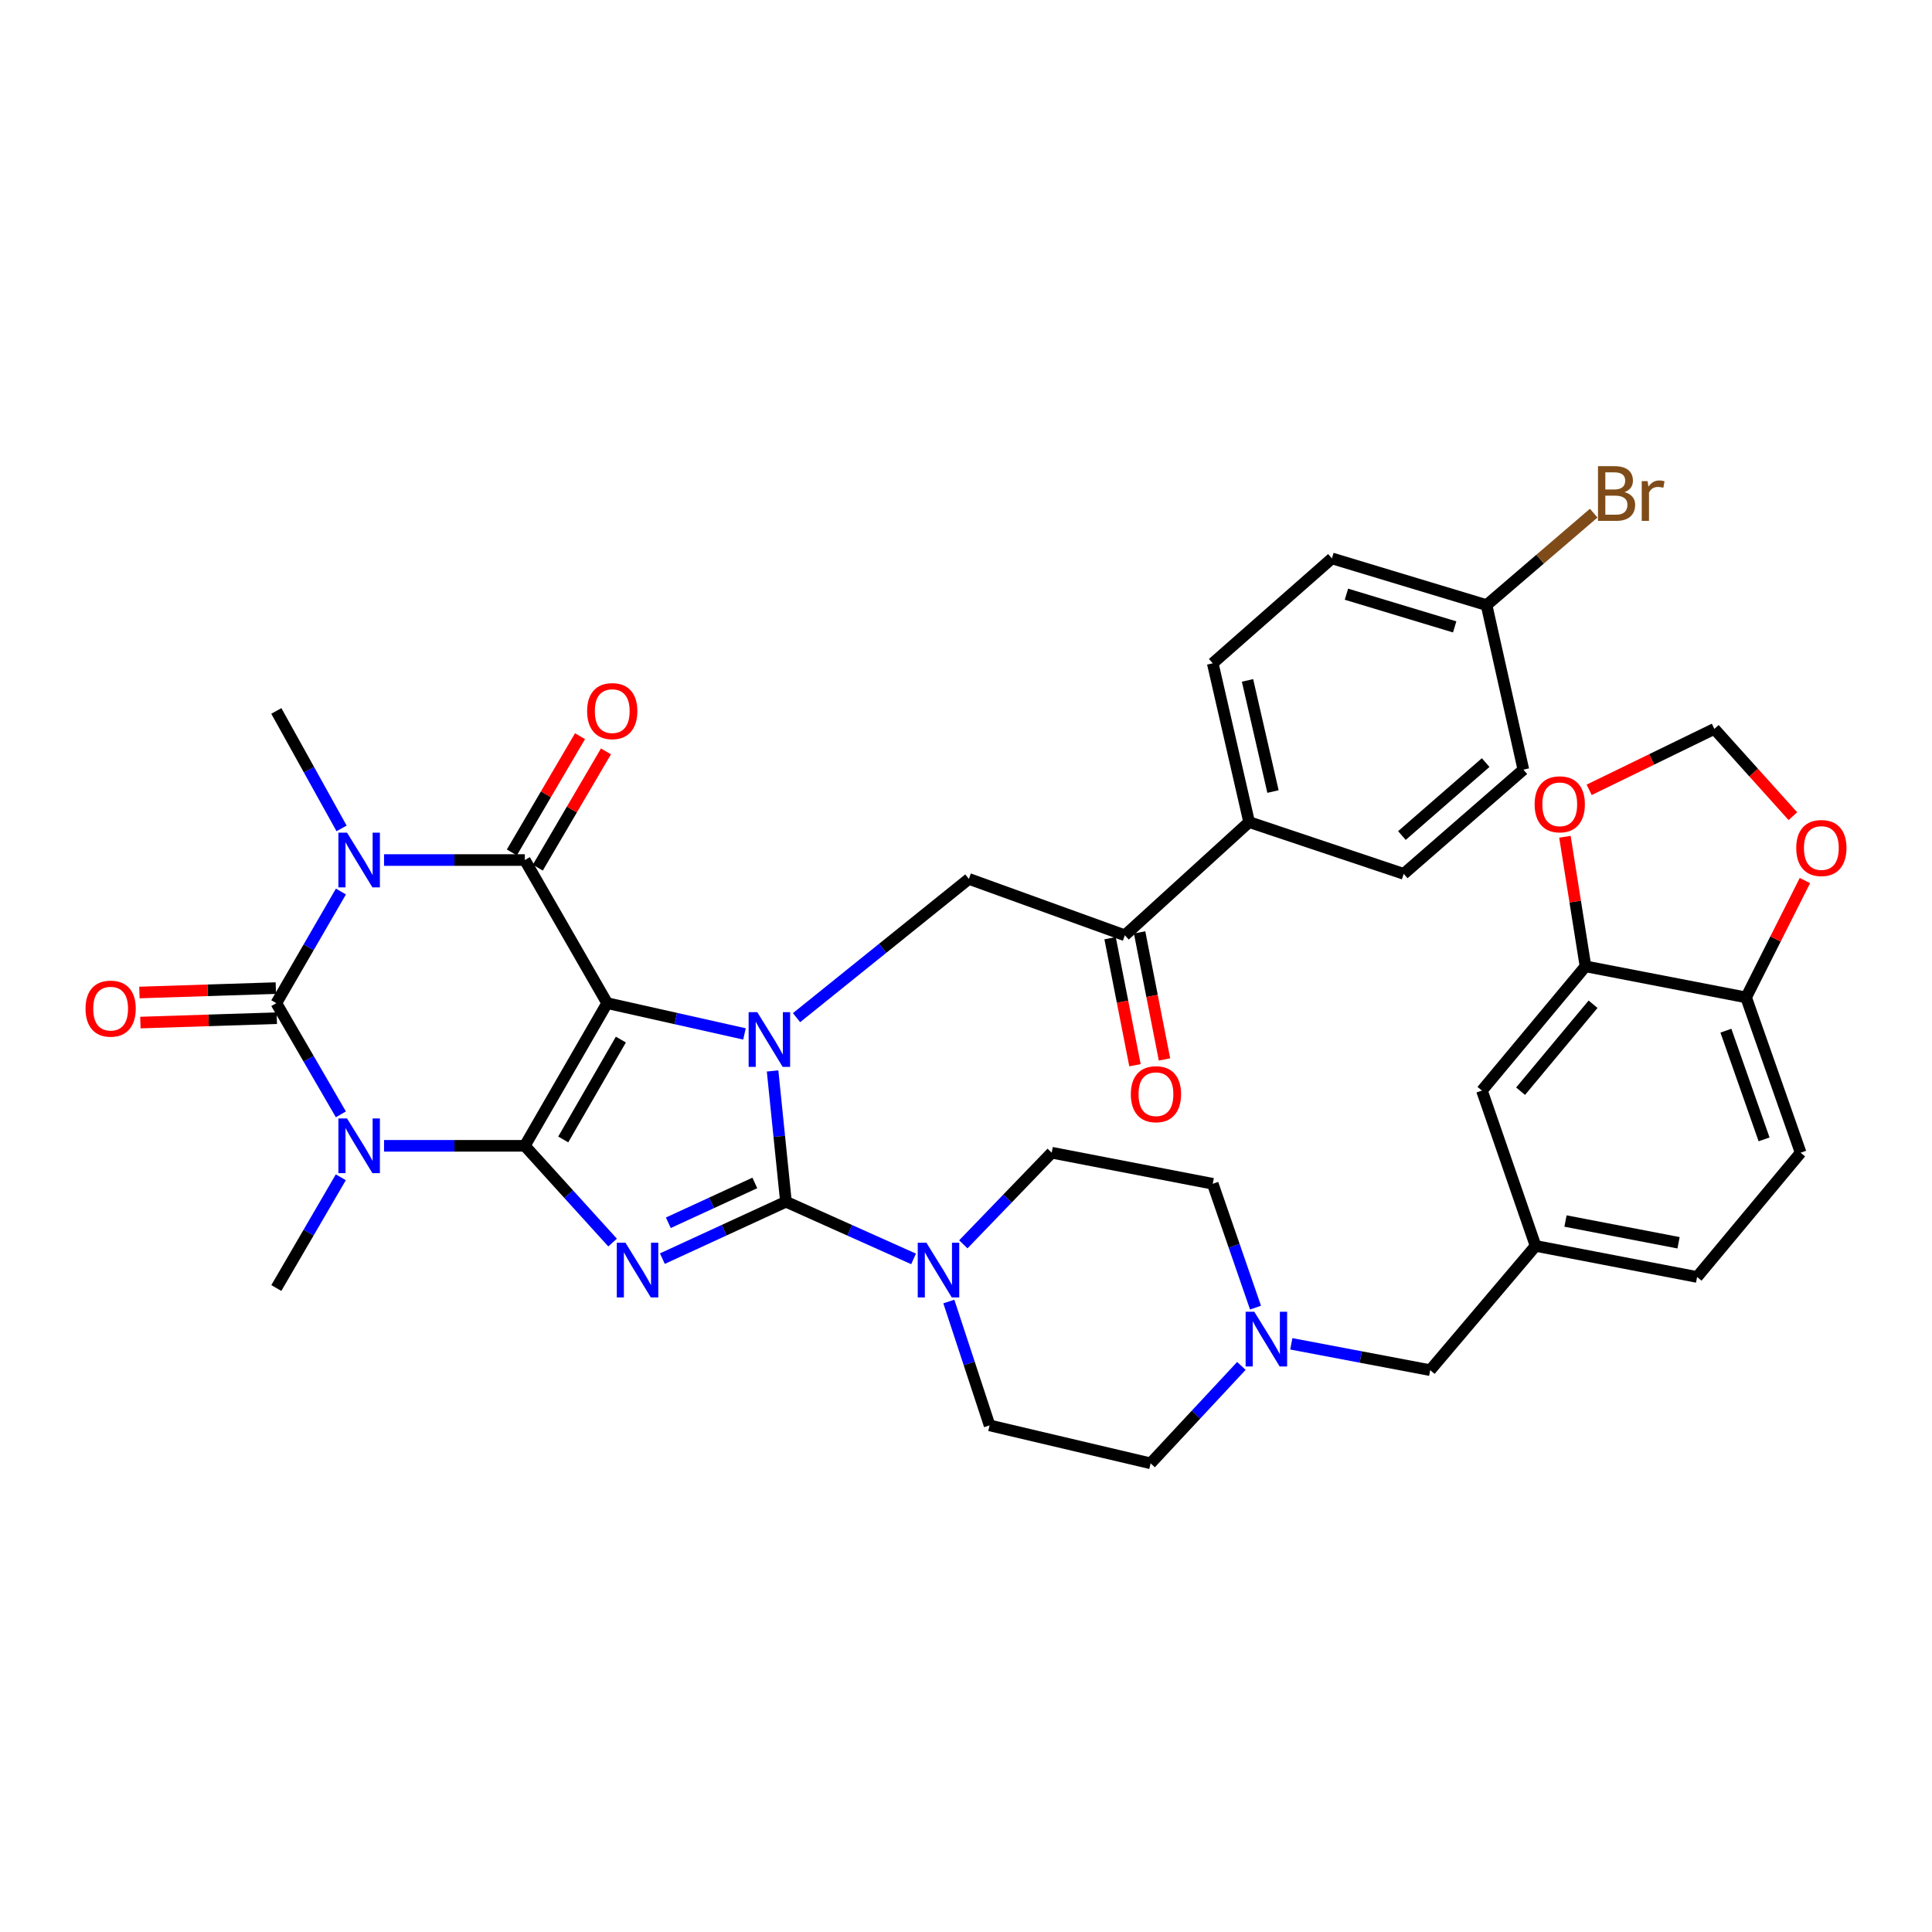 <?xml version='1.0' encoding='iso-8859-1'?>
<svg version='1.1' baseProfile='full'
              xmlns='http://www.w3.org/2000/svg'
                      xmlns:rdkit='http://www.rdkit.org/xml'
                      xmlns:xlink='http://www.w3.org/1999/xlink'
                  xml:space='preserve'
width='1000px' height='1000px' viewBox='0 0 1000 1000'>
<!-- END OF HEADER -->
<rect style='opacity:1.0;fill:#FFFFFF;stroke:none' width='1000' height='1000' x='0' y='0'> </rect>
<path class='bond-0' d='M 271.652,593.073 L 314.271,519.226' style='fill:none;fill-rule:evenodd;stroke:#000000;stroke-width:6px;stroke-linecap:butt;stroke-linejoin:miter;stroke-opacity:1' />
<path class='bond-0' d='M 291.53,589.779 L 321.364,538.086' style='fill:none;fill-rule:evenodd;stroke:#000000;stroke-width:6px;stroke-linecap:butt;stroke-linejoin:miter;stroke-opacity:1' />
<path class='bond-1' d='M 271.652,593.073 L 294.365,618.113' style='fill:none;fill-rule:evenodd;stroke:#000000;stroke-width:6px;stroke-linecap:butt;stroke-linejoin:miter;stroke-opacity:1' />
<path class='bond-1' d='M 294.365,618.113 L 317.078,643.153' style='fill:none;fill-rule:evenodd;stroke:#0000FF;stroke-width:6px;stroke-linecap:butt;stroke-linejoin:miter;stroke-opacity:1' />
<path class='bond-3' d='M 271.652,593.073 L 235.215,593.073' style='fill:none;fill-rule:evenodd;stroke:#000000;stroke-width:6px;stroke-linecap:butt;stroke-linejoin:miter;stroke-opacity:1' />
<path class='bond-3' d='M 235.215,593.073 L 198.778,593.073' style='fill:none;fill-rule:evenodd;stroke:#0000FF;stroke-width:6px;stroke-linecap:butt;stroke-linejoin:miter;stroke-opacity:1' />
<path class='bond-2' d='M 314.271,519.226 L 349.805,527.192' style='fill:none;fill-rule:evenodd;stroke:#000000;stroke-width:6px;stroke-linecap:butt;stroke-linejoin:miter;stroke-opacity:1' />
<path class='bond-2' d='M 349.805,527.192 L 385.339,535.159' style='fill:none;fill-rule:evenodd;stroke:#0000FF;stroke-width:6px;stroke-linecap:butt;stroke-linejoin:miter;stroke-opacity:1' />
<path class='bond-7' d='M 314.271,519.226 L 271.652,445.154' style='fill:none;fill-rule:evenodd;stroke:#000000;stroke-width:6px;stroke-linecap:butt;stroke-linejoin:miter;stroke-opacity:1' />
<path class='bond-4' d='M 342.843,651.468 L 374.823,636.742' style='fill:none;fill-rule:evenodd;stroke:#0000FF;stroke-width:6px;stroke-linecap:butt;stroke-linejoin:miter;stroke-opacity:1' />
<path class='bond-4' d='M 374.823,636.742 L 406.803,622.016' style='fill:none;fill-rule:evenodd;stroke:#000000;stroke-width:6px;stroke-linecap:butt;stroke-linejoin:miter;stroke-opacity:1' />
<path class='bond-4' d='M 345.924,632.907 L 368.31,622.599' style='fill:none;fill-rule:evenodd;stroke:#0000FF;stroke-width:6px;stroke-linecap:butt;stroke-linejoin:miter;stroke-opacity:1' />
<path class='bond-4' d='M 368.31,622.599 L 390.696,612.291' style='fill:none;fill-rule:evenodd;stroke:#000000;stroke-width:6px;stroke-linecap:butt;stroke-linejoin:miter;stroke-opacity:1' />
<path class='bond-9' d='M 412.284,526.735 L 456.89,490.828' style='fill:none;fill-rule:evenodd;stroke:#0000FF;stroke-width:6px;stroke-linecap:butt;stroke-linejoin:miter;stroke-opacity:1' />
<path class='bond-9' d='M 456.89,490.828 L 501.496,454.92' style='fill:none;fill-rule:evenodd;stroke:#000000;stroke-width:6px;stroke-linecap:butt;stroke-linejoin:miter;stroke-opacity:1' />
<path class='bond-38' d='M 399.891,554.319 L 403.347,588.167' style='fill:none;fill-rule:evenodd;stroke:#0000FF;stroke-width:6px;stroke-linecap:butt;stroke-linejoin:miter;stroke-opacity:1' />
<path class='bond-38' d='M 403.347,588.167 L 406.803,622.016' style='fill:none;fill-rule:evenodd;stroke:#000000;stroke-width:6px;stroke-linecap:butt;stroke-linejoin:miter;stroke-opacity:1' />
<path class='bond-6' d='M 176.434,576.778 L 159.729,548.002' style='fill:none;fill-rule:evenodd;stroke:#0000FF;stroke-width:6px;stroke-linecap:butt;stroke-linejoin:miter;stroke-opacity:1' />
<path class='bond-6' d='M 159.729,548.002 L 143.023,519.226' style='fill:none;fill-rule:evenodd;stroke:#000000;stroke-width:6px;stroke-linecap:butt;stroke-linejoin:miter;stroke-opacity:1' />
<path class='bond-25' d='M 176.406,609.362 L 159.715,638.02' style='fill:none;fill-rule:evenodd;stroke:#0000FF;stroke-width:6px;stroke-linecap:butt;stroke-linejoin:miter;stroke-opacity:1' />
<path class='bond-25' d='M 159.715,638.02 L 143.023,666.677' style='fill:none;fill-rule:evenodd;stroke:#000000;stroke-width:6px;stroke-linecap:butt;stroke-linejoin:miter;stroke-opacity:1' />
<path class='bond-8' d='M 406.803,622.016 L 439.831,636.812' style='fill:none;fill-rule:evenodd;stroke:#000000;stroke-width:6px;stroke-linecap:butt;stroke-linejoin:miter;stroke-opacity:1' />
<path class='bond-8' d='M 439.831,636.812 L 472.859,651.607' style='fill:none;fill-rule:evenodd;stroke:#0000FF;stroke-width:6px;stroke-linecap:butt;stroke-linejoin:miter;stroke-opacity:1' />
<path class='bond-5' d='M 176.46,461.454 L 159.742,490.34' style='fill:none;fill-rule:evenodd;stroke:#0000FF;stroke-width:6px;stroke-linecap:butt;stroke-linejoin:miter;stroke-opacity:1' />
<path class='bond-5' d='M 159.742,490.34 L 143.023,519.226' style='fill:none;fill-rule:evenodd;stroke:#000000;stroke-width:6px;stroke-linecap:butt;stroke-linejoin:miter;stroke-opacity:1' />
<path class='bond-27' d='M 176.801,428.787 L 159.912,398.386' style='fill:none;fill-rule:evenodd;stroke:#0000FF;stroke-width:6px;stroke-linecap:butt;stroke-linejoin:miter;stroke-opacity:1' />
<path class='bond-27' d='M 159.912,398.386 L 143.023,367.986' style='fill:none;fill-rule:evenodd;stroke:#000000;stroke-width:6px;stroke-linecap:butt;stroke-linejoin:miter;stroke-opacity:1' />
<path class='bond-39' d='M 198.778,445.154 L 235.215,445.154' style='fill:none;fill-rule:evenodd;stroke:#0000FF;stroke-width:6px;stroke-linecap:butt;stroke-linejoin:miter;stroke-opacity:1' />
<path class='bond-39' d='M 235.215,445.154 L 271.652,445.154' style='fill:none;fill-rule:evenodd;stroke:#000000;stroke-width:6px;stroke-linecap:butt;stroke-linejoin:miter;stroke-opacity:1' />
<path class='bond-13' d='M 142.773,511.445 L 107.466,512.581' style='fill:none;fill-rule:evenodd;stroke:#000000;stroke-width:6px;stroke-linecap:butt;stroke-linejoin:miter;stroke-opacity:1' />
<path class='bond-13' d='M 107.466,512.581 L 72.16,513.717' style='fill:none;fill-rule:evenodd;stroke:#FF0000;stroke-width:6px;stroke-linecap:butt;stroke-linejoin:miter;stroke-opacity:1' />
<path class='bond-13' d='M 143.274,527.007 L 107.967,528.143' style='fill:none;fill-rule:evenodd;stroke:#000000;stroke-width:6px;stroke-linecap:butt;stroke-linejoin:miter;stroke-opacity:1' />
<path class='bond-13' d='M 107.967,528.143 L 72.66,529.279' style='fill:none;fill-rule:evenodd;stroke:#FF0000;stroke-width:6px;stroke-linecap:butt;stroke-linejoin:miter;stroke-opacity:1' />
<path class='bond-14' d='M 278.368,449.091 L 296.006,419.005' style='fill:none;fill-rule:evenodd;stroke:#000000;stroke-width:6px;stroke-linecap:butt;stroke-linejoin:miter;stroke-opacity:1' />
<path class='bond-14' d='M 296.006,419.005 L 313.644,388.919' style='fill:none;fill-rule:evenodd;stroke:#FF0000;stroke-width:6px;stroke-linecap:butt;stroke-linejoin:miter;stroke-opacity:1' />
<path class='bond-14' d='M 264.936,441.217 L 282.574,411.131' style='fill:none;fill-rule:evenodd;stroke:#000000;stroke-width:6px;stroke-linecap:butt;stroke-linejoin:miter;stroke-opacity:1' />
<path class='bond-14' d='M 282.574,411.131 L 300.212,381.044' style='fill:none;fill-rule:evenodd;stroke:#FF0000;stroke-width:6px;stroke-linecap:butt;stroke-linejoin:miter;stroke-opacity:1' />
<path class='bond-21' d='M 498.612,644.064 L 521.485,620.35' style='fill:none;fill-rule:evenodd;stroke:#0000FF;stroke-width:6px;stroke-linecap:butt;stroke-linejoin:miter;stroke-opacity:1' />
<path class='bond-21' d='M 521.485,620.35 L 544.358,596.637' style='fill:none;fill-rule:evenodd;stroke:#000000;stroke-width:6px;stroke-linecap:butt;stroke-linejoin:miter;stroke-opacity:1' />
<path class='bond-22' d='M 491.116,673.663 L 501.661,705.718' style='fill:none;fill-rule:evenodd;stroke:#0000FF;stroke-width:6px;stroke-linecap:butt;stroke-linejoin:miter;stroke-opacity:1' />
<path class='bond-22' d='M 501.661,705.718 L 512.205,737.773' style='fill:none;fill-rule:evenodd;stroke:#000000;stroke-width:6px;stroke-linecap:butt;stroke-linejoin:miter;stroke-opacity:1' />
<path class='bond-10' d='M 501.496,454.92 L 582.22,484.106' style='fill:none;fill-rule:evenodd;stroke:#000000;stroke-width:6px;stroke-linecap:butt;stroke-linejoin:miter;stroke-opacity:1' />
<path class='bond-17' d='M 582.22,484.106 L 646.543,425.509' style='fill:none;fill-rule:evenodd;stroke:#000000;stroke-width:6px;stroke-linecap:butt;stroke-linejoin:miter;stroke-opacity:1' />
<path class='bond-24' d='M 574.58,485.603 L 581.022,518.48' style='fill:none;fill-rule:evenodd;stroke:#000000;stroke-width:6px;stroke-linecap:butt;stroke-linejoin:miter;stroke-opacity:1' />
<path class='bond-24' d='M 581.022,518.48 L 587.463,551.358' style='fill:none;fill-rule:evenodd;stroke:#FF0000;stroke-width:6px;stroke-linecap:butt;stroke-linejoin:miter;stroke-opacity:1' />
<path class='bond-24' d='M 589.86,482.609 L 596.301,515.487' style='fill:none;fill-rule:evenodd;stroke:#000000;stroke-width:6px;stroke-linecap:butt;stroke-linejoin:miter;stroke-opacity:1' />
<path class='bond-24' d='M 596.301,515.487 L 602.743,548.364' style='fill:none;fill-rule:evenodd;stroke:#FF0000;stroke-width:6px;stroke-linecap:butt;stroke-linejoin:miter;stroke-opacity:1' />
<path class='bond-11' d='M 642.541,706.997 L 619.05,732.207' style='fill:none;fill-rule:evenodd;stroke:#0000FF;stroke-width:6px;stroke-linecap:butt;stroke-linejoin:miter;stroke-opacity:1' />
<path class='bond-11' d='M 619.05,732.207 L 595.559,757.418' style='fill:none;fill-rule:evenodd;stroke:#000000;stroke-width:6px;stroke-linecap:butt;stroke-linejoin:miter;stroke-opacity:1' />
<path class='bond-26' d='M 668.376,695.558 L 704.322,702.376' style='fill:none;fill-rule:evenodd;stroke:#0000FF;stroke-width:6px;stroke-linecap:butt;stroke-linejoin:miter;stroke-opacity:1' />
<path class='bond-26' d='M 704.322,702.376 L 740.268,709.193' style='fill:none;fill-rule:evenodd;stroke:#000000;stroke-width:6px;stroke-linecap:butt;stroke-linejoin:miter;stroke-opacity:1' />
<path class='bond-40' d='M 649.853,676.826 L 638.782,644.776' style='fill:none;fill-rule:evenodd;stroke:#0000FF;stroke-width:6px;stroke-linecap:butt;stroke-linejoin:miter;stroke-opacity:1' />
<path class='bond-40' d='M 638.782,644.776 L 627.712,612.726' style='fill:none;fill-rule:evenodd;stroke:#000000;stroke-width:6px;stroke-linecap:butt;stroke-linejoin:miter;stroke-opacity:1' />
<path class='bond-12' d='M 820.646,500.178 L 767.049,564.484' style='fill:none;fill-rule:evenodd;stroke:#000000;stroke-width:6px;stroke-linecap:butt;stroke-linejoin:miter;stroke-opacity:1' />
<path class='bond-12' d='M 824.567,519.793 L 787.049,564.807' style='fill:none;fill-rule:evenodd;stroke:#000000;stroke-width:6px;stroke-linecap:butt;stroke-linejoin:miter;stroke-opacity:1' />
<path class='bond-16' d='M 820.646,500.178 L 815.325,466.645' style='fill:none;fill-rule:evenodd;stroke:#000000;stroke-width:6px;stroke-linecap:butt;stroke-linejoin:miter;stroke-opacity:1' />
<path class='bond-16' d='M 815.325,466.645 L 810.004,433.113' style='fill:none;fill-rule:evenodd;stroke:#FF0000;stroke-width:6px;stroke-linecap:butt;stroke-linejoin:miter;stroke-opacity:1' />
<path class='bond-42' d='M 820.646,500.178 L 903.783,516.259' style='fill:none;fill-rule:evenodd;stroke:#000000;stroke-width:6px;stroke-linecap:butt;stroke-linejoin:miter;stroke-opacity:1' />
<path class='bond-15' d='M 903.783,516.259 L 932.009,596.637' style='fill:none;fill-rule:evenodd;stroke:#000000;stroke-width:6px;stroke-linecap:butt;stroke-linejoin:miter;stroke-opacity:1' />
<path class='bond-15' d='M 893.326,533.474 L 913.084,589.739' style='fill:none;fill-rule:evenodd;stroke:#000000;stroke-width:6px;stroke-linecap:butt;stroke-linejoin:miter;stroke-opacity:1' />
<path class='bond-18' d='M 903.783,516.259 L 919.001,486.017' style='fill:none;fill-rule:evenodd;stroke:#000000;stroke-width:6px;stroke-linecap:butt;stroke-linejoin:miter;stroke-opacity:1' />
<path class='bond-18' d='M 919.001,486.017 L 934.218,455.774' style='fill:none;fill-rule:evenodd;stroke:#FF0000;stroke-width:6px;stroke-linecap:butt;stroke-linejoin:miter;stroke-opacity:1' />
<path class='bond-19' d='M 822.55,408.817 L 854.949,393.046' style='fill:none;fill-rule:evenodd;stroke:#FF0000;stroke-width:6px;stroke-linecap:butt;stroke-linejoin:miter;stroke-opacity:1' />
<path class='bond-19' d='M 854.949,393.046 L 887.348,377.276' style='fill:none;fill-rule:evenodd;stroke:#000000;stroke-width:6px;stroke-linecap:butt;stroke-linejoin:miter;stroke-opacity:1' />
<path class='bond-29' d='M 646.543,425.509 L 627.712,343.324' style='fill:none;fill-rule:evenodd;stroke:#000000;stroke-width:6px;stroke-linecap:butt;stroke-linejoin:miter;stroke-opacity:1' />
<path class='bond-29' d='M 658.896,409.704 L 645.713,352.174' style='fill:none;fill-rule:evenodd;stroke:#000000;stroke-width:6px;stroke-linecap:butt;stroke-linejoin:miter;stroke-opacity:1' />
<path class='bond-30' d='M 646.543,425.509 L 726.566,452.308' style='fill:none;fill-rule:evenodd;stroke:#000000;stroke-width:6px;stroke-linecap:butt;stroke-linejoin:miter;stroke-opacity:1' />
<path class='bond-43' d='M 927.991,422.458 L 907.669,399.867' style='fill:none;fill-rule:evenodd;stroke:#FF0000;stroke-width:6px;stroke-linecap:butt;stroke-linejoin:miter;stroke-opacity:1' />
<path class='bond-43' d='M 907.669,399.867 L 887.348,377.276' style='fill:none;fill-rule:evenodd;stroke:#000000;stroke-width:6px;stroke-linecap:butt;stroke-linejoin:miter;stroke-opacity:1' />
<path class='bond-20' d='M 767.049,564.484 L 794.816,644.879' style='fill:none;fill-rule:evenodd;stroke:#000000;stroke-width:6px;stroke-linecap:butt;stroke-linejoin:miter;stroke-opacity:1' />
<path class='bond-31' d='M 544.358,596.637 L 627.712,612.726' style='fill:none;fill-rule:evenodd;stroke:#000000;stroke-width:6px;stroke-linecap:butt;stroke-linejoin:miter;stroke-opacity:1' />
<path class='bond-32' d='M 512.205,737.773 L 595.559,757.418' style='fill:none;fill-rule:evenodd;stroke:#000000;stroke-width:6px;stroke-linecap:butt;stroke-linejoin:miter;stroke-opacity:1' />
<path class='bond-23' d='M 794.816,644.879 L 740.268,709.193' style='fill:none;fill-rule:evenodd;stroke:#000000;stroke-width:6px;stroke-linecap:butt;stroke-linejoin:miter;stroke-opacity:1' />
<path class='bond-34' d='M 794.816,644.879 L 878.412,660.959' style='fill:none;fill-rule:evenodd;stroke:#000000;stroke-width:6px;stroke-linecap:butt;stroke-linejoin:miter;stroke-opacity:1' />
<path class='bond-34' d='M 810.297,632.001 L 868.814,643.257' style='fill:none;fill-rule:evenodd;stroke:#000000;stroke-width:6px;stroke-linecap:butt;stroke-linejoin:miter;stroke-opacity:1' />
<path class='bond-28' d='M 932.009,596.637 L 878.412,660.959' style='fill:none;fill-rule:evenodd;stroke:#000000;stroke-width:6px;stroke-linecap:butt;stroke-linejoin:miter;stroke-opacity:1' />
<path class='bond-35' d='M 627.712,343.324 L 689.405,289.026' style='fill:none;fill-rule:evenodd;stroke:#000000;stroke-width:6px;stroke-linecap:butt;stroke-linejoin:miter;stroke-opacity:1' />
<path class='bond-36' d='M 726.566,452.308 L 788.493,398.365' style='fill:none;fill-rule:evenodd;stroke:#000000;stroke-width:6px;stroke-linecap:butt;stroke-linejoin:miter;stroke-opacity:1' />
<path class='bond-36' d='M 725.628,432.476 L 768.977,394.716' style='fill:none;fill-rule:evenodd;stroke:#000000;stroke-width:6px;stroke-linecap:butt;stroke-linejoin:miter;stroke-opacity:1' />
<path class='bond-33' d='M 769.445,313.204 L 788.493,398.365' style='fill:none;fill-rule:evenodd;stroke:#000000;stroke-width:6px;stroke-linecap:butt;stroke-linejoin:miter;stroke-opacity:1' />
<path class='bond-37' d='M 769.445,313.204 L 797.172,289.405' style='fill:none;fill-rule:evenodd;stroke:#000000;stroke-width:6px;stroke-linecap:butt;stroke-linejoin:miter;stroke-opacity:1' />
<path class='bond-37' d='M 797.172,289.405 L 824.898,265.606' style='fill:none;fill-rule:evenodd;stroke:#7F4C19;stroke-width:6px;stroke-linecap:butt;stroke-linejoin:miter;stroke-opacity:1' />
<path class='bond-41' d='M 769.445,313.204 L 689.405,289.026' style='fill:none;fill-rule:evenodd;stroke:#000000;stroke-width:6px;stroke-linecap:butt;stroke-linejoin:miter;stroke-opacity:1' />
<path class='bond-41' d='M 752.937,324.482 L 696.909,307.558' style='fill:none;fill-rule:evenodd;stroke:#000000;stroke-width:6px;stroke-linecap:butt;stroke-linejoin:miter;stroke-opacity:1' />
<path  class='atom-2' d='M 323.729 643.227
L 333.009 658.227
Q 333.929 659.707, 335.409 662.387
Q 336.889 665.067, 336.969 665.227
L 336.969 643.227
L 340.729 643.227
L 340.729 671.547
L 336.849 671.547
L 326.889 655.147
Q 325.729 653.227, 324.489 651.027
Q 323.289 648.827, 322.929 648.147
L 322.929 671.547
L 319.249 671.547
L 319.249 643.227
L 323.729 643.227
' fill='#0000FF'/>
<path  class='atom-3' d='M 391.97 523.889
L 401.25 538.889
Q 402.17 540.369, 403.65 543.049
Q 405.13 545.729, 405.21 545.889
L 405.21 523.889
L 408.97 523.889
L 408.97 552.209
L 405.09 552.209
L 395.13 535.809
Q 393.97 533.889, 392.73 531.689
Q 391.53 529.489, 391.17 528.809
L 391.17 552.209
L 387.49 552.209
L 387.49 523.889
L 391.97 523.889
' fill='#0000FF'/>
<path  class='atom-4' d='M 179.634 578.913
L 188.914 593.913
Q 189.834 595.393, 191.314 598.073
Q 192.794 600.753, 192.874 600.913
L 192.874 578.913
L 196.634 578.913
L 196.634 607.233
L 192.754 607.233
L 182.794 590.833
Q 181.634 588.913, 180.394 586.713
Q 179.194 584.513, 178.834 583.833
L 178.834 607.233
L 175.154 607.233
L 175.154 578.913
L 179.634 578.913
' fill='#0000FF'/>
<path  class='atom-6' d='M 179.634 430.994
L 188.914 445.994
Q 189.834 447.474, 191.314 450.154
Q 192.794 452.834, 192.874 452.994
L 192.874 430.994
L 196.634 430.994
L 196.634 459.314
L 192.754 459.314
L 182.794 442.914
Q 181.634 440.994, 180.394 438.794
Q 179.194 436.594, 178.834 435.914
L 178.834 459.314
L 175.154 459.314
L 175.154 430.994
L 179.634 430.994
' fill='#0000FF'/>
<path  class='atom-9' d='M 479.502 643.227
L 488.782 658.227
Q 489.702 659.707, 491.182 662.387
Q 492.662 665.067, 492.742 665.227
L 492.742 643.227
L 496.502 643.227
L 496.502 671.547
L 492.622 671.547
L 482.662 655.147
Q 481.502 653.227, 480.262 651.027
Q 479.062 648.827, 478.702 648.147
L 478.702 671.547
L 475.022 671.547
L 475.022 643.227
L 479.502 643.227
' fill='#0000FF'/>
<path  class='atom-12' d='M 649.219 678.952
L 658.499 693.952
Q 659.419 695.432, 660.899 698.112
Q 662.379 700.792, 662.459 700.952
L 662.459 678.952
L 666.219 678.952
L 666.219 707.272
L 662.339 707.272
L 652.379 690.872
Q 651.219 688.952, 649.979 686.752
Q 648.779 684.552, 648.419 683.872
L 648.419 707.272
L 644.739 707.272
L 644.739 678.952
L 649.219 678.952
' fill='#0000FF'/>
<path  class='atom-14' d='M 44.265 522.065
Q 44.265 515.265, 47.625 511.465
Q 50.985 507.665, 57.265 507.665
Q 63.545 507.665, 66.905 511.465
Q 70.265 515.265, 70.265 522.065
Q 70.265 528.945, 66.865 532.865
Q 63.465 536.745, 57.265 536.745
Q 51.025 536.745, 47.625 532.865
Q 44.265 528.985, 44.265 522.065
M 57.265 533.545
Q 61.585 533.545, 63.905 530.665
Q 66.265 527.745, 66.265 522.065
Q 66.265 516.505, 63.905 513.705
Q 61.585 510.865, 57.265 510.865
Q 52.945 510.865, 50.585 513.665
Q 48.265 516.465, 48.265 522.065
Q 48.265 527.785, 50.585 530.665
Q 52.945 533.545, 57.265 533.545
' fill='#FF0000'/>
<path  class='atom-15' d='M 303.892 368.066
Q 303.892 361.266, 307.252 357.466
Q 310.612 353.666, 316.892 353.666
Q 323.172 353.666, 326.532 357.466
Q 329.892 361.266, 329.892 368.066
Q 329.892 374.946, 326.492 378.866
Q 323.092 382.746, 316.892 382.746
Q 310.652 382.746, 307.252 378.866
Q 303.892 374.986, 303.892 368.066
M 316.892 379.546
Q 321.212 379.546, 323.532 376.666
Q 325.892 373.746, 325.892 368.066
Q 325.892 362.506, 323.532 359.706
Q 321.212 356.866, 316.892 356.866
Q 312.572 356.866, 310.212 359.666
Q 307.892 362.466, 307.892 368.066
Q 307.892 373.786, 310.212 376.666
Q 312.572 379.546, 316.892 379.546
' fill='#FF0000'/>
<path  class='atom-17' d='M 794.325 416.308
Q 794.325 409.508, 797.685 405.708
Q 801.045 401.908, 807.325 401.908
Q 813.605 401.908, 816.965 405.708
Q 820.325 409.508, 820.325 416.308
Q 820.325 423.188, 816.925 427.108
Q 813.525 430.988, 807.325 430.988
Q 801.085 430.988, 797.685 427.108
Q 794.325 423.228, 794.325 416.308
M 807.325 427.788
Q 811.645 427.788, 813.965 424.908
Q 816.325 421.988, 816.325 416.308
Q 816.325 410.748, 813.965 407.948
Q 811.645 405.108, 807.325 405.108
Q 803.005 405.108, 800.645 407.908
Q 798.325 410.708, 798.325 416.308
Q 798.325 422.028, 800.645 424.908
Q 803.005 427.788, 807.325 427.788
' fill='#FF0000'/>
<path  class='atom-19' d='M 929.735 438.928
Q 929.735 432.128, 933.095 428.328
Q 936.455 424.528, 942.735 424.528
Q 949.015 424.528, 952.375 428.328
Q 955.735 432.128, 955.735 438.928
Q 955.735 445.808, 952.335 449.728
Q 948.935 453.608, 942.735 453.608
Q 936.495 453.608, 933.095 449.728
Q 929.735 445.848, 929.735 438.928
M 942.735 450.408
Q 947.055 450.408, 949.375 447.528
Q 951.735 444.608, 951.735 438.928
Q 951.735 433.368, 949.375 430.568
Q 947.055 427.728, 942.735 427.728
Q 938.415 427.728, 936.055 430.528
Q 933.735 433.328, 933.735 438.928
Q 933.735 444.648, 936.055 447.528
Q 938.415 450.408, 942.735 450.408
' fill='#FF0000'/>
<path  class='atom-25' d='M 585.318 566.354
Q 585.318 559.554, 588.678 555.754
Q 592.038 551.954, 598.318 551.954
Q 604.598 551.954, 607.958 555.754
Q 611.318 559.554, 611.318 566.354
Q 611.318 573.234, 607.918 577.154
Q 604.518 581.034, 598.318 581.034
Q 592.078 581.034, 588.678 577.154
Q 585.318 573.274, 585.318 566.354
M 598.318 577.834
Q 602.638 577.834, 604.958 574.954
Q 607.318 572.034, 607.318 566.354
Q 607.318 560.794, 604.958 557.994
Q 602.638 555.154, 598.318 555.154
Q 593.998 555.154, 591.638 557.954
Q 589.318 560.754, 589.318 566.354
Q 589.318 572.074, 591.638 574.954
Q 593.998 577.834, 598.318 577.834
' fill='#FF0000'/>
<path  class='atom-38' d='M 840.875 254.726
Q 843.595 255.486, 844.955 257.166
Q 846.355 258.806, 846.355 261.246
Q 846.355 265.166, 843.835 267.406
Q 841.355 269.606, 836.635 269.606
L 827.115 269.606
L 827.115 241.286
L 835.475 241.286
Q 840.315 241.286, 842.755 243.246
Q 845.195 245.206, 845.195 248.806
Q 845.195 253.086, 840.875 254.726
M 830.915 244.486
L 830.915 253.366
L 835.475 253.366
Q 838.275 253.366, 839.715 252.246
Q 841.195 251.086, 841.195 248.806
Q 841.195 244.486, 835.475 244.486
L 830.915 244.486
M 836.635 266.406
Q 839.395 266.406, 840.875 265.086
Q 842.355 263.766, 842.355 261.246
Q 842.355 258.926, 840.715 257.766
Q 839.115 256.566, 836.035 256.566
L 830.915 256.566
L 830.915 266.406
L 836.635 266.406
' fill='#7F4C19'/>
<path  class='atom-38' d='M 852.795 249.046
L 853.235 251.886
Q 855.395 248.686, 858.915 248.686
Q 860.035 248.686, 861.555 249.086
L 860.955 252.446
Q 859.235 252.046, 858.275 252.046
Q 856.595 252.046, 855.475 252.726
Q 854.395 253.366, 853.515 254.926
L 853.515 269.606
L 849.755 269.606
L 849.755 249.046
L 852.795 249.046
' fill='#7F4C19'/>
</svg>
